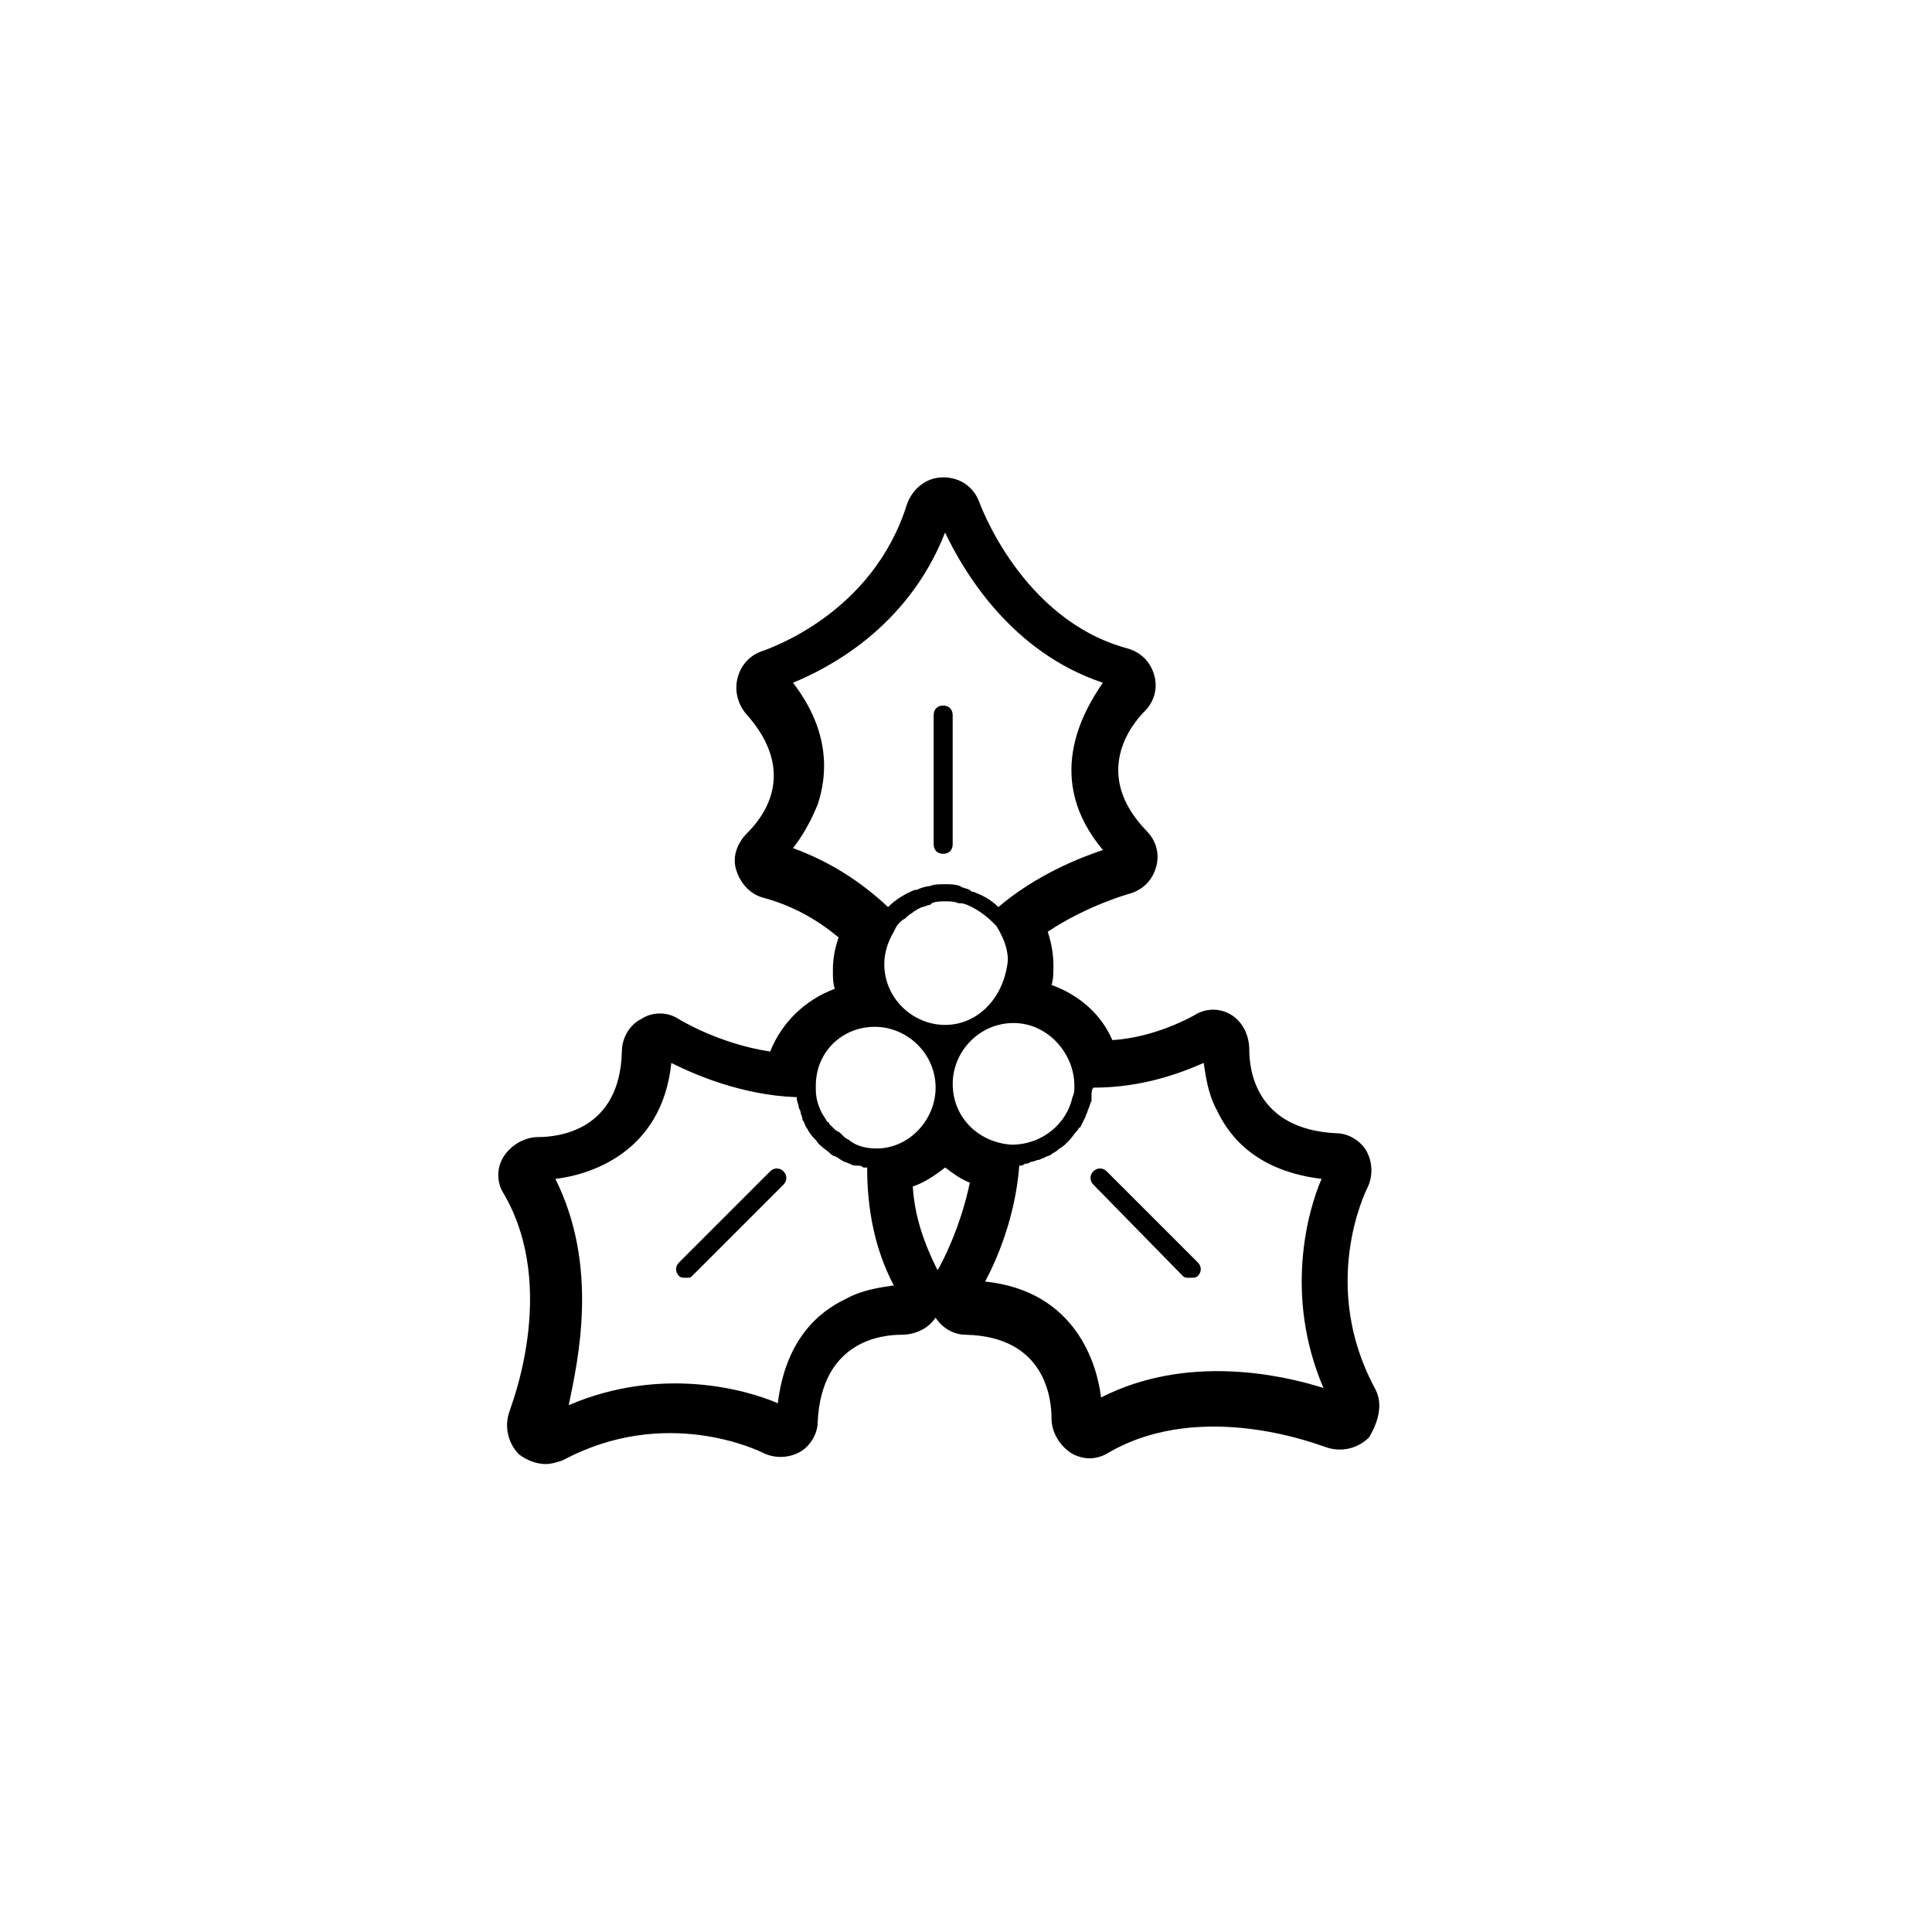 <?xml version="1.0" encoding="UTF-8"?>
<!-- Uploaded to: SVG Repo, www.svgrepo.com, Generator: SVG Repo Mixer Tools -->
<svg fill="#000000" width="800px" height="800px" version="1.1" viewBox="144 144 512 512" xmlns="http://www.w3.org/2000/svg">
 <g>
  <path d="m508.32 511.84c-14.609-27.207-2.519-51.891-2.016-52.898 1.512-3.023 1.512-6.551 0-9.574-1.512-3.023-5.039-5.039-8.062-5.039-21.664-1.008-23.176-17.129-23.176-22.168 0-3.527-1.512-7.055-4.535-9.07-3.023-2.016-7.055-2.016-10.078 0-6.551 3.527-14.105 6.047-21.664 6.551-3.023-7.055-9.07-12.09-16.121-14.609 0.504-1.512 0.504-3.527 0.504-5.039 0-3.023-0.504-6.047-1.512-9.07 10.578-7.055 21.664-10.078 21.664-10.078 3.527-1.008 6.047-3.527 7.055-7.055 1.008-3.527 0-7.055-2.519-9.574-14.609-15.113-4.031-28.215-0.504-31.738 2.519-2.519 3.527-6.047 2.519-9.574-1.008-3.527-3.527-6.047-7.055-7.055-28.215-7.559-39.297-38.793-39.297-38.793-1.512-4.031-5.039-6.551-9.574-6.551-4.535 0-8.062 3.023-9.574 7.055-9.07 29.223-36.777 38.289-37.785 38.793-3.527 1.008-6.047 3.527-7.055 7.055s0 7.055 2.016 9.574c14.609 16.121 4.031 28.215 0.504 31.738-2.519 2.519-4.031 6.047-3.023 9.574 1.008 3.527 3.527 6.551 7.055 7.559 7.559 2.016 14.105 5.543 20.152 10.578-1.008 3.023-1.512 5.543-1.512 8.566 0 2.016 0 3.527 0.504 5.039-8.062 3.023-14.105 9.07-17.129 16.625-13.602-2.016-24.184-8.566-24.184-8.566-3.023-2.016-7.055-2.016-10.078 0-3.023 1.512-5.039 5.039-5.039 8.566-0.504 21.16-17.129 22.672-22.168 22.672-3.527 0-7.055 2.016-9.07 5.039s-2.016 7.055 0 10.078c14.609 25.191 1.512 56.93 1.512 57.434-1.512 4.031-0.504 8.566 2.519 11.586 2.016 1.512 4.535 2.519 7.055 2.519 1.512 0 3.023-0.504 4.535-1.008 27.207-14.609 51.891-2.519 52.898-2.016 3.023 1.512 6.551 1.512 9.574 0 3.023-1.512 5.039-5.039 5.039-8.062 1.008-21.664 17.129-23.176 22.168-23.176 3.527 0 7.055-1.512 9.07-4.535 2.016 3.023 5.039 4.535 8.062 4.535 21.16 0.504 22.672 17.129 22.672 22.168 0 3.527 2.016 7.055 5.039 9.07 1.512 1.008 3.527 1.512 5.039 1.512 1.512 0 3.527-0.504 5.039-1.512 25.191-14.609 56.93-1.512 57.434-1.512 4.031 1.512 8.566 0.504 11.586-2.519 3.027-5.031 3.531-9.566 1.516-13.094zm-217.14-55.418c8.566-1.008 28.215-6.551 30.73-30.73 6.047 3.023 18.641 8.566 33.25 9.07v0.504c0 0.504 0.504 1.512 0.504 2.016s0.504 1.008 0.504 1.512 0.504 1.008 0.504 2.016c0.504 0.504 0.504 1.008 1.008 2.016 0.504 0.504 0.504 1.008 1.008 1.512 0.504 1.008 1.512 1.512 2.016 2.519l0.504 0.504c1.008 1.008 2.016 1.512 3.023 2.519 0 0 0.504 0.504 1.008 0.504 1.008 0.504 1.512 1.008 2.519 1.512 0.504 0 1.008 0.504 1.512 0.504 0.504 0.504 1.512 0.504 2.016 0.504s1.008 0 1.512 0.504h1.008c0 11.082 2.016 21.664 7.055 31.234-3.023 0.504-8.062 1.008-12.594 3.527-7.559 3.527-16.121 11.082-18.137 27.711-8.062-3.527-30.73-10.078-55.418 0.504 2.516-12.102 8.055-36.785-3.531-59.961zm145.1-87.16c-6.047 2.016-17.633 6.551-27.711 15.113-2.016-2.016-4.031-3.023-6.551-4.031-0.504 0-0.504 0-1.008-0.504-1.008-0.504-2.016-0.504-2.519-1.008-1.512-0.504-2.519-0.504-4.031-0.504s-3.023 0-4.031 0.504c-1.008 0-2.519 0.504-3.527 1.008h-0.504c-2.519 1.008-5.039 2.519-7.055 4.535-7.559-7.055-15.617-12.09-25.191-15.617 2.016-2.519 4.535-6.551 6.551-11.586 2.519-7.559 3.527-19.145-6.551-32.242 8.566-3.527 30.23-14.105 40.305-39.801 5.039 10.578 17.633 31.738 41.816 39.801-5.535 8.059-15.609 25.691 0.008 44.332zm-41.816 46.352c-8.566 0-16.121-7.055-16.121-16.121 0-3.023 1.008-6.047 2.519-8.566l0.504-1.008c0.504-1.008 1.512-2.016 2.519-2.519l0.504-0.504c0.504-0.504 1.512-1.008 2.016-1.512 0.504 0 0.504-0.504 1.008-0.504 0.504-0.504 1.512-0.504 2.519-1.008 0.504 0 0.504 0 1.008-0.504 1.008-0.504 2.519-0.504 3.527-0.504 1.008 0 2.519 0 3.527 0.504h0.504c1.008 0 2.016 0.504 3.023 1.008 2.016 1.008 4.031 2.519 5.543 4.031l1.008 1.008c1.512 2.519 3.023 5.543 3.023 9.07-1.016 10.074-8.07 17.129-16.633 17.129zm34.258 16.121c0 1.008 0 2.016-0.504 3.023-1.512 7.055-8.062 12.594-16.121 12.594-8.566-0.504-15.617-7.055-15.617-16.121 0-8.566 7.055-16.121 16.121-16.121 9.07 0 16.121 8.059 16.121 16.625zm-52.898-15.617c8.566 0 16.121 7.055 16.121 16.121 0 8.566-7.055 16.121-15.617 16.121-2.519 0-5.039-0.504-7.055-2.016-0.504-0.504-1.008-0.504-1.512-1.008s-0.504-0.504-1.008-1.008c-0.504-0.504-1.008-0.504-1.512-1.008-0.504-0.504-1.008-1.008-1.512-1.512 0-0.504-0.504-0.504-0.504-0.504-0.504-1.008-1.008-1.512-1.512-2.519-1.008-2.016-1.512-4.031-1.512-6.047v-1.008c0.004-9.062 7.055-15.613 15.621-15.613zm38.289 36.777c0.504 0 1.008 0 1.512-0.504 0.504 0 1.008 0 1.512-0.504 1.008 0 1.512-0.504 2.016-0.504 0.504 0 1.008-0.504 1.512-0.504 0.504-0.504 1.512-0.504 2.016-1.008s1.008-0.504 1.512-1.008c0.504-0.504 1.512-1.008 2.016-1.512 0.504-0.504 0.504-0.504 1.008-1.008 1.008-1.008 1.512-2.016 2.519-3.023 0 0 0-0.504 0.504-0.504 0.504-1.008 1.008-2.016 1.512-3.023 0-0.504 0.504-1.008 0.504-1.512 0.504-1.008 0.504-1.512 1.008-2.519v-1.512c0-0.504 0-1.512 0.504-2.016 10.578 0 20.152-2.519 29.223-6.551 0.504 3.023 1.008 8.062 3.527 12.594 3.527 7.559 11.082 16.121 27.711 18.137-3.527 8.062-10.078 30.73 0.504 55.418-11.082-3.527-36.273-9.07-58.945 2.519-1.008-8.566-6.551-28.215-30.73-30.73 3.012-5.535 8.051-17.125 9.059-30.727zm-21.664 27.711c-3.527-7.055-6.047-14.105-6.551-22.168 3.023-1.008 6.047-3.023 8.566-5.039 2.016 1.512 4.031 3.023 6.551 4.031-2.519 12.09-7.559 21.664-8.566 23.176z"/>
  <path d="m393.95 330.98c-1.512 0-2.519 1.008-2.519 2.519v34.258c0 1.512 1.008 2.519 2.519 2.519s2.519-1.008 2.519-2.519v-34.258c0-1.512-1.008-2.519-2.519-2.519z"/>
  <path d="m327.45 482.12 24.184-24.184c1.008-1.008 1.008-2.519 0-3.527-1.008-1.008-2.519-1.008-3.527 0l-24.184 24.184c-1.008 1.008-1.008 2.519 0 3.527 0.504 0.504 1.008 0.504 2.016 0.504s1.008 0 1.512-0.504z"/>
  <path d="m457.43 482.12c0.504 0.504 1.008 0.504 2.016 0.504 1.008 0 1.512 0 2.016-0.504 1.008-1.008 1.008-2.519 0-3.527l-24.184-24.184c-1.008-1.008-2.519-1.008-3.527 0-1.008 1.008-1.008 2.519 0 3.527z"/>
 </g>
</svg>